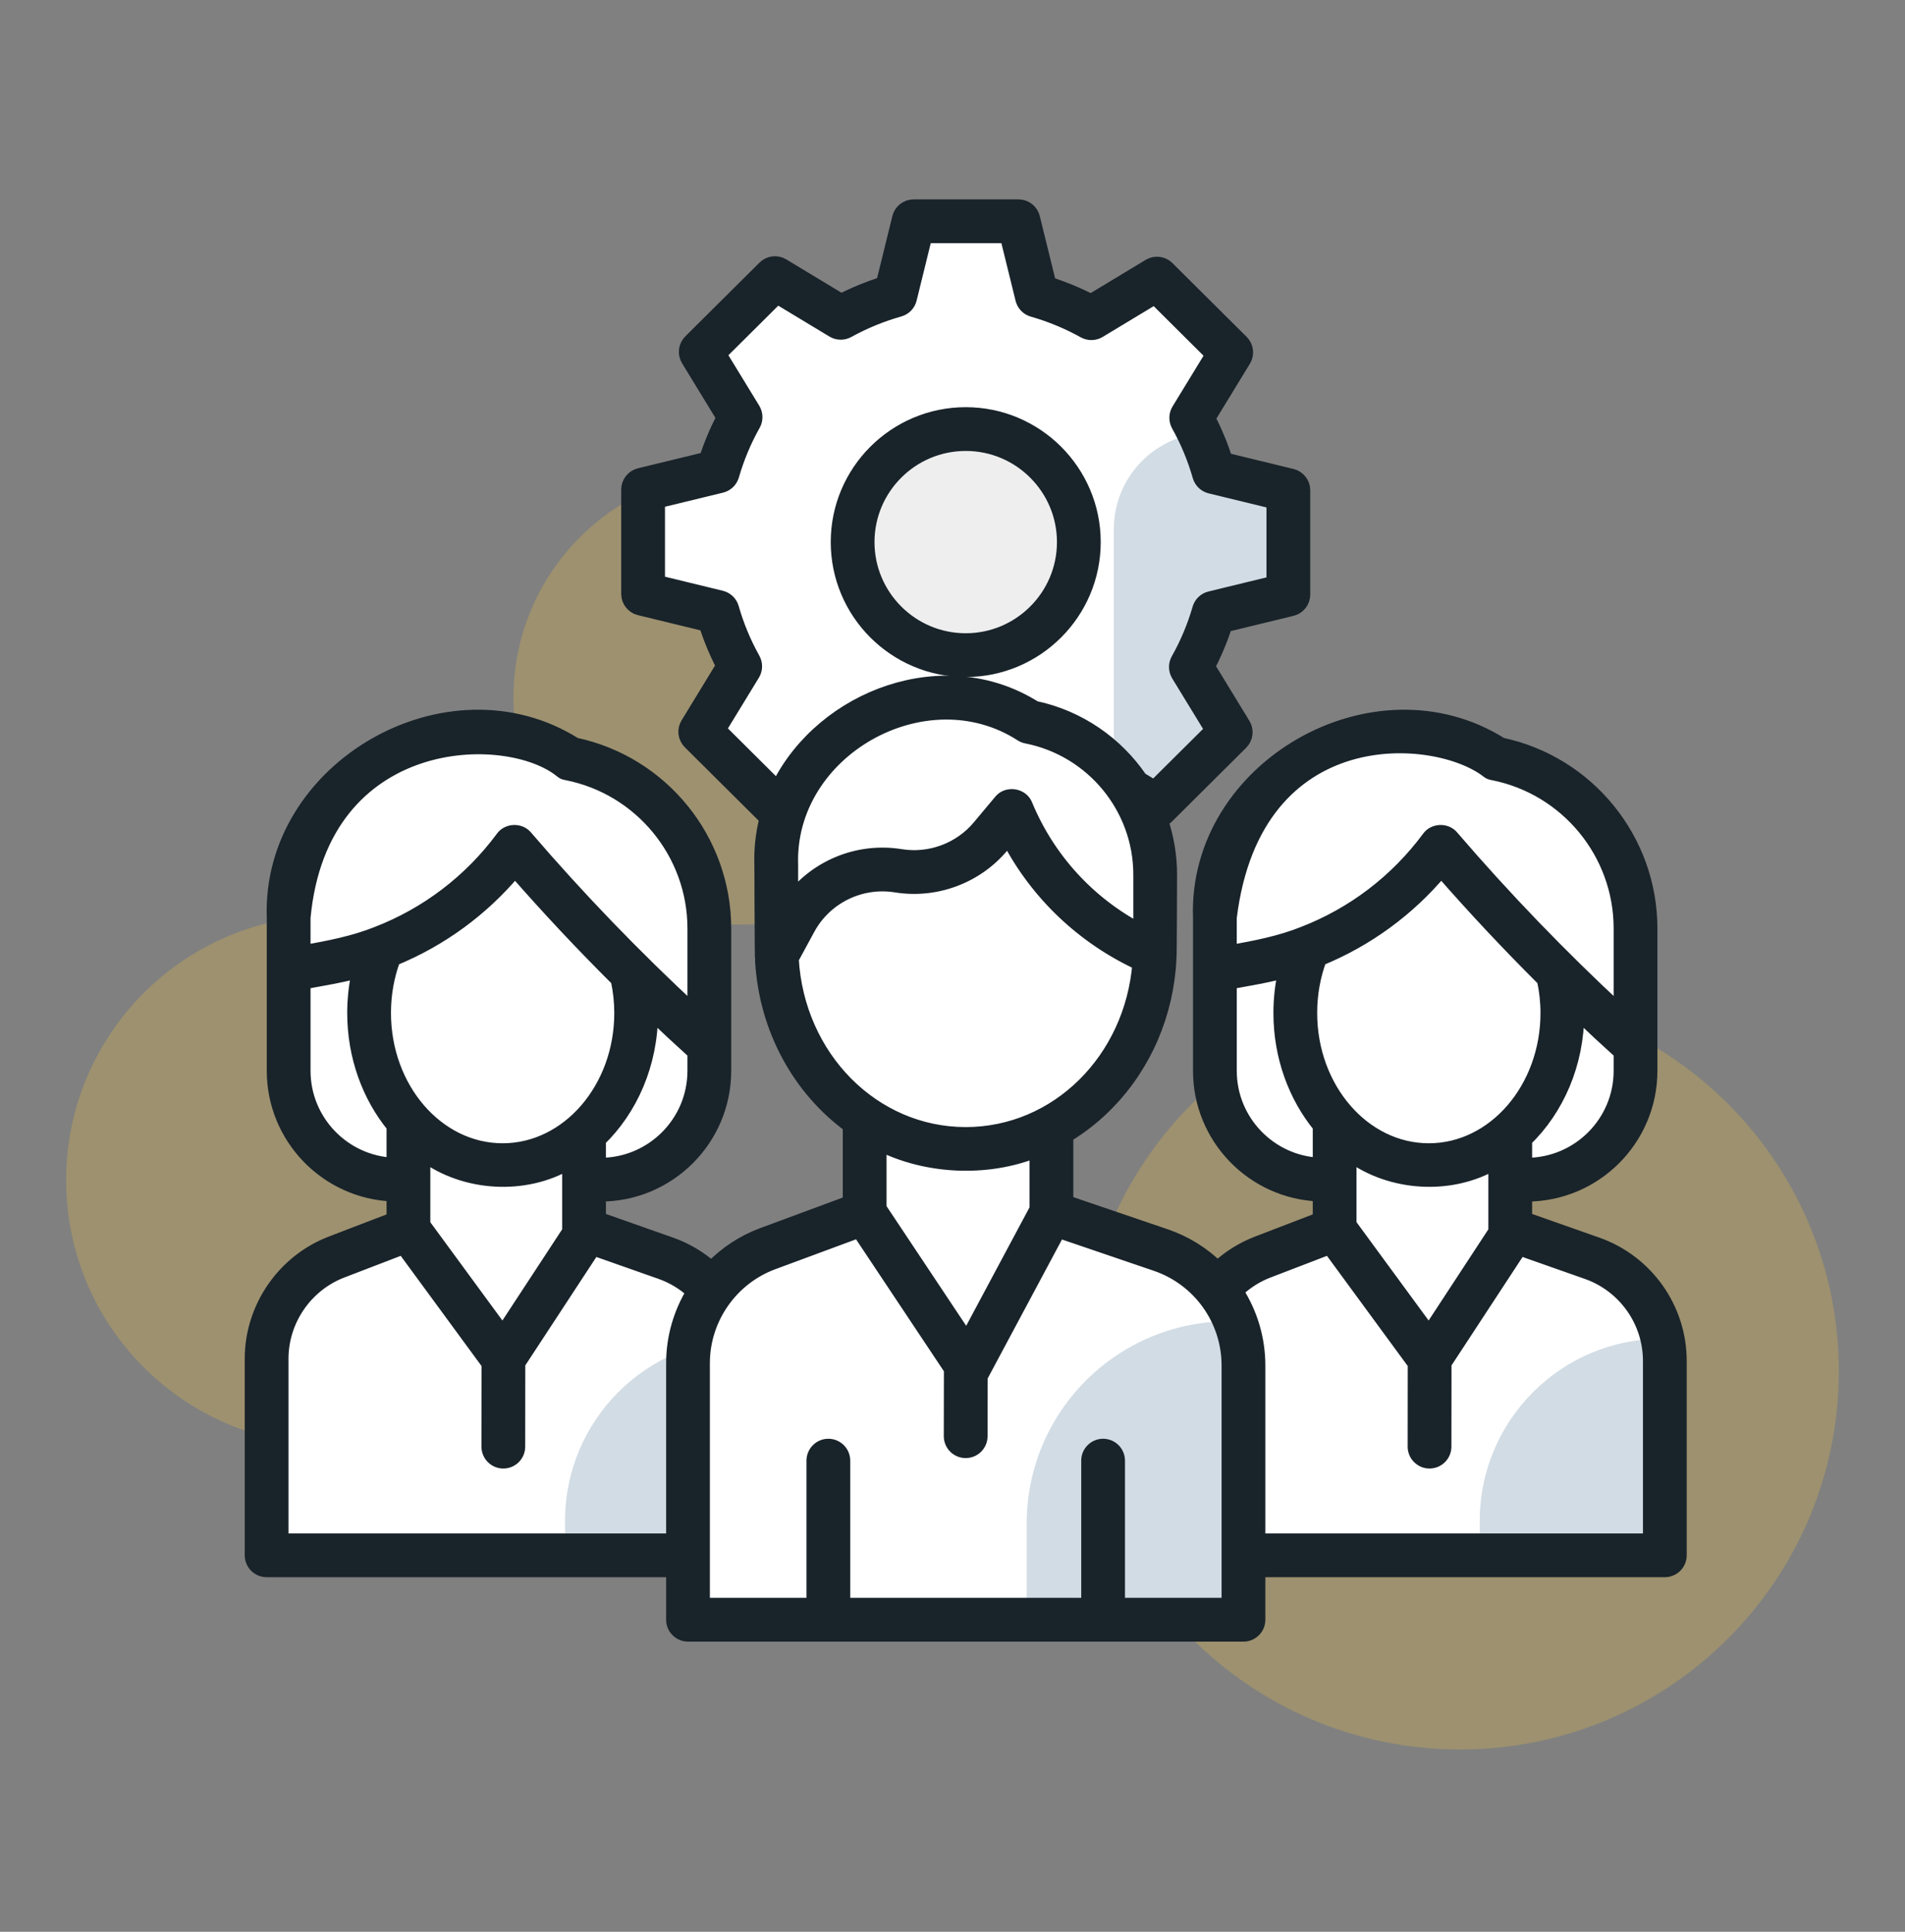 <svg width="72" height="73" viewBox="0 0 72 73" fill="none" xmlns="http://www.w3.org/2000/svg">
<rect x="0" y="0" width="72" height="73" fill="#808080" stroke="none"/>
<path d="M12.524 54.604C18.06 54.604 22.548 50.124 22.548 44.597C22.548 39.07 18.06 34.59 12.524 34.59C6.988 34.59 2.5 39.07 2.5 44.597C2.5 50.124 6.988 54.604 12.524 54.604Z" fill="#FFC835" fill-opacity="0.23"/>
<path d="M27.998 34.94C32.743 34.94 36.59 31.1 36.59 26.363C36.59 21.625 32.743 17.785 27.998 17.785C23.253 17.785 19.406 21.625 19.406 26.363C19.406 31.1 23.253 34.94 27.998 34.94Z" fill="#FFC835" fill-opacity="0.23"/>
<path d="M55.179 66.112C63.088 66.112 69.499 59.711 69.499 51.816C69.499 43.92 63.088 37.52 55.179 37.52C47.271 37.52 40.859 43.92 40.859 51.816C40.859 59.711 47.271 66.112 55.179 66.112Z" fill="#FFC835" fill-opacity="0.23"/>
<path d="M48.694 22.47V18.527L45.877 17.842C45.673 17.127 45.387 16.438 45.024 15.789L46.534 13.317L43.73 10.529L41.249 12.026C40.597 11.663 39.905 11.376 39.187 11.172L38.497 8.363H34.53L33.842 11.164C33.123 11.366 32.43 11.65 31.777 12.012L29.29 10.511L26.485 13.299L27.991 15.764C27.626 16.412 27.338 17.1 27.132 17.814L24.307 18.501V22.444L27.124 23.129C27.328 23.844 27.614 24.532 27.977 25.181L26.467 27.654L29.271 30.442L31.752 28.945C32.404 29.308 33.096 29.595 33.814 29.799L34.504 32.608H38.471L39.159 29.807C39.878 29.605 40.571 29.32 41.224 28.959L43.711 30.46L46.516 27.672L45.01 25.206C45.375 24.559 45.663 23.871 45.869 23.156L48.694 22.47Z" fill="white"/>
<path d="M36.499 24.754C38.86 24.754 40.774 22.842 40.774 20.483C40.774 18.123 38.86 16.211 36.499 16.211C34.138 16.211 32.225 18.123 32.225 20.483C32.225 22.842 34.138 24.754 36.499 24.754Z" fill="#EEEEEE"/>
<path d="M42.097 19.999C42.097 17.982 43.732 16.348 45.748 16.348C45.881 16.348 45.996 16.441 46.023 16.571L46.191 17.372C46.266 17.731 46.532 18.02 46.884 18.125L48.297 18.546C48.721 18.672 49.012 19.062 49.012 19.504V21.504C49.012 21.967 48.694 22.37 48.243 22.477L46.775 22.827C46.483 22.897 46.237 23.094 46.106 23.364L45.505 24.606C45.376 24.872 45.372 25.182 45.493 25.452L46.313 27.276L44.733 29.33C44.558 29.557 44.294 29.698 44.008 29.718L42.097 29.848V19.999Z" fill="#D2DCE4"/>
<path d="M36.5 25.334C33.825 25.334 31.648 23.159 31.648 20.485C31.648 17.812 33.825 15.637 36.5 15.637C39.175 15.637 41.352 17.812 41.352 20.485C41.352 23.159 39.175 25.334 36.5 25.334ZM36.5 16.791C34.461 16.791 32.802 18.448 32.802 20.485C32.802 22.522 34.461 24.18 36.5 24.18C38.539 24.18 40.198 22.523 40.198 20.485C40.198 18.448 38.539 16.791 36.5 16.791Z" fill="#19232A" stroke="#19232A" stroke-width="0.5"/>
<path d="M26.795 40.465V35.081C26.795 31.958 24.584 29.271 21.518 28.668C16.846 25.862 10.896 29.225 10.896 34.672V40.465C10.896 42.736 12.739 44.578 15.013 44.578H22.678C24.952 44.578 26.795 42.736 26.795 40.465Z" fill="white"/>
<path d="M22.038 46.46V41.047H15.401V46.46L12.682 47.504C11.091 48.114 10.041 49.641 10.041 51.344V58.774H27.881V51.429C27.881 49.684 26.779 48.129 25.132 47.549L22.038 46.46Z" fill="white"/>
<path d="M22.053 46.465L22.039 46.46V41.047H15.402V46.431L18.992 51.351L22.053 46.465Z" fill="white"/>
<path d="M18.846 44.031C21.633 44.031 23.893 41.455 23.893 38.279C23.893 35.102 21.633 32.527 18.846 32.527C16.058 32.527 13.799 35.102 13.799 38.279C13.799 41.455 16.058 44.031 18.846 44.031Z" fill="white"/>
<path d="M21.518 28.668C16.846 25.862 10.896 29.225 10.896 34.672V36.65L12.383 36.38C15.203 35.867 17.722 34.301 19.429 31.998C21.631 34.562 23.991 36.985 26.497 39.252L26.795 39.522V35.081C26.795 31.958 24.584 29.271 21.518 28.668Z" fill="white"/>
<path d="M61.873 40.465V35.081C61.873 31.958 59.662 29.271 56.596 28.668C51.924 25.862 45.975 29.225 45.975 34.672V40.465C45.975 42.736 47.818 44.578 50.091 44.578H57.757C60.03 44.578 61.873 42.736 61.873 40.465Z" fill="white"/>
<path d="M21.355 57.474C21.355 53.672 24.437 50.59 28.239 50.59C28.619 50.59 28.928 50.898 28.928 51.278V59.151H21.355V57.474Z" fill="#D2DCE4"/>
<path d="M57.116 46.46V41.047H50.479V46.46L47.76 47.504C46.169 48.114 45.119 49.641 45.119 51.344V58.774H62.959V51.429C62.959 49.684 61.857 48.129 60.21 47.549L57.116 46.46Z" fill="white"/>
<path d="M57.129 46.465L57.116 46.46V41.047H50.478V46.431L54.068 51.351L57.129 46.465Z" fill="white"/>
<path d="M53.924 44.031C56.711 44.031 58.971 41.455 58.971 38.279C58.971 35.102 56.711 32.527 53.924 32.527C51.137 32.527 48.877 35.102 48.877 38.279C48.877 41.455 51.137 44.031 53.924 44.031Z" fill="white"/>
<path d="M56.596 28.668C51.924 25.862 45.975 29.225 45.975 34.672V36.65L47.461 36.38C50.281 35.867 52.8 34.301 54.507 31.998C56.709 34.562 59.069 36.985 61.575 39.252L61.873 39.522V35.081C61.873 31.958 59.662 29.271 56.596 28.668Z" fill="white"/>
<path d="M39.74 45.831V39.324H32.681V45.831L29.015 47.189C27.205 47.859 26.004 49.583 26.004 51.511V61.21H46.997V51.602C46.997 49.63 45.741 47.876 43.872 47.239L39.74 45.831Z" fill="white"/>
<path d="M38.805 57.573C38.805 53.352 42.228 49.93 46.449 49.93C46.774 49.93 47.037 50.193 47.037 50.518V61.125H38.805V57.573Z" fill="#D2DCE4"/>
<path d="M55.927 57.474C55.927 53.672 59.009 50.59 62.812 50.59C63.192 50.59 63.5 50.898 63.5 51.278V59.151H55.927V57.474Z" fill="#D2DCE4"/>
<path d="M39.765 45.84L39.739 45.831V39.324H32.68V45.831L32.67 45.835L36.595 51.71L39.765 45.84Z" fill="white"/>
<path d="M36.499 43.417C40.45 43.417 43.653 40.002 43.653 35.788C43.653 31.576 40.45 28.16 36.499 28.16C32.549 28.16 29.346 31.576 29.346 35.788C29.346 40.002 32.549 43.417 36.499 43.417Z" fill="white"/>
<path d="M30.05 34.821L29.34 36.13V32.685C29.34 27.783 34.699 24.756 38.907 27.282C41.67 27.825 43.661 30.243 43.661 33.053V36.071L43.118 35.808C40.914 34.74 39.181 32.902 38.246 30.644L37.438 31.61C36.588 32.626 35.263 33.119 33.954 32.907C32.376 32.651 30.809 33.419 30.05 34.821Z" fill="white"/>
<path d="M34.895 32.938C35.037 32.925 35.178 32.904 35.317 32.875C35.175 32.888 35.034 32.91 34.895 32.938Z" fill="white"/>
<path d="M60.366 47.005L57.657 46.051V45.156H57.699C60.287 45.156 62.392 43.052 62.392 40.466V35.082C62.392 31.727 60.025 28.817 56.749 28.123C51.95 25.096 45.142 28.997 45.34 34.674V40.466C45.34 42.996 47.355 45.064 49.866 45.152V46.063L47.517 46.965C46.963 47.178 46.454 47.495 46.017 47.899C45.463 47.355 44.793 46.942 44.057 46.691L40.316 45.417V42.927C40.891 42.579 41.419 42.158 41.886 41.675C43.291 40.225 44.114 38.294 44.216 36.224C44.23 36.175 44.237 33.053 44.237 33.053C44.237 32.355 44.123 31.663 43.9 31.002C43.982 30.974 44.056 30.929 44.118 30.868L46.922 28.08C47.014 27.988 47.073 27.869 47.088 27.74C47.104 27.611 47.076 27.481 47.008 27.37L45.675 25.188C45.934 24.69 46.151 24.172 46.324 23.638L48.83 23.029C48.956 22.999 49.067 22.927 49.147 22.825C49.227 22.724 49.271 22.598 49.271 22.469V18.525C49.271 18.396 49.227 18.27 49.147 18.169C49.067 18.067 48.956 17.995 48.83 17.965L46.333 17.358C46.161 16.824 45.946 16.305 45.688 15.807L47.026 13.617C47.094 13.506 47.122 13.376 47.107 13.247C47.091 13.118 47.033 12.998 46.941 12.907L44.136 10.119C44.045 10.028 43.926 9.97 43.798 9.955C43.67 9.939 43.541 9.967 43.431 10.034L41.232 11.361C40.729 11.103 40.206 10.886 39.669 10.714L39.056 8.225C39.026 8.099 38.954 7.988 38.852 7.908C38.751 7.828 38.625 7.785 38.496 7.785H34.53C34.401 7.785 34.276 7.828 34.174 7.908C34.072 7.988 34 8.099 33.97 8.224L33.36 10.704C32.821 10.876 32.298 11.091 31.795 11.348L29.587 10.015C29.477 9.949 29.348 9.921 29.221 9.937C29.093 9.952 28.974 10.009 28.883 10.1L26.078 12.888C25.986 12.98 25.927 13.1 25.912 13.228C25.896 13.357 25.925 13.487 25.992 13.598L27.325 15.78C27.067 16.278 26.849 16.796 26.676 17.33L24.17 17.939C24.044 17.97 23.933 18.041 23.853 18.143C23.773 18.245 23.729 18.37 23.729 18.5V22.443C23.729 22.572 23.773 22.698 23.853 22.799C23.933 22.901 24.044 22.973 24.17 23.003L26.667 23.61C26.838 24.144 27.054 24.663 27.311 25.161L25.974 27.352C25.906 27.462 25.878 27.593 25.893 27.721C25.909 27.85 25.967 27.97 26.059 28.061L28.864 30.849C28.892 30.878 28.924 30.901 28.956 30.922C28.807 31.497 28.741 32.091 28.762 32.684C28.762 32.684 28.772 36.239 28.787 36.29C28.935 38.901 30.213 41.161 32.103 42.546V45.428L28.814 46.646C28.086 46.916 27.429 47.347 26.89 47.906C26.442 47.512 25.923 47.203 25.359 47.005L22.651 46.051V45.156H22.692C25.28 45.156 27.386 43.052 27.386 40.466V35.082C27.386 31.727 25.018 28.816 21.742 28.123C16.944 25.096 10.136 28.997 10.333 34.673V40.466C10.333 42.996 12.349 45.064 14.86 45.152V46.063L12.511 46.964C10.71 47.656 9.5 49.415 9.5 51.343V58.773C9.5 58.926 9.561 59.073 9.669 59.181C9.777 59.29 9.924 59.35 10.077 59.35H25.427V61.208C25.427 61.361 25.487 61.508 25.596 61.616C25.704 61.724 25.851 61.785 26.003 61.785H46.997C47.15 61.785 47.296 61.724 47.405 61.616C47.513 61.508 47.574 61.361 47.574 61.208V59.35H62.923C63.076 59.35 63.223 59.289 63.331 59.181C63.439 59.073 63.5 58.926 63.5 58.773V51.429C63.5 49.443 62.24 47.665 60.366 47.005ZM54.003 43.453C51.538 43.453 49.533 41.131 49.533 38.278C49.533 37.572 49.654 36.892 49.891 36.251C51.667 35.525 53.239 34.376 54.471 32.904C55.712 34.324 57.002 35.699 58.338 37.029C58.427 37.439 58.473 37.858 58.473 38.278C58.473 41.131 56.468 43.453 54.003 43.453ZM56.508 46.522L54.007 50.339L51.02 46.267V43.639C52.563 44.786 54.842 44.927 56.503 43.944V46.46C56.503 46.481 56.506 46.501 56.508 46.522ZM61.238 40.466C61.238 42.416 59.65 44.002 57.699 44.002H57.657V43.083C58.861 41.922 59.626 40.202 59.627 38.283C60.157 38.789 60.694 39.288 61.238 39.779V40.466ZM46.494 34.674C47.434 27.068 54.301 27.622 56.241 29.164C56.293 29.206 56.361 29.223 56.427 29.235C59.215 29.784 61.238 32.243 61.238 35.082V38.214C59.003 36.144 56.869 33.931 54.887 31.624C54.662 31.346 54.192 31.362 53.986 31.656C52.767 33.301 51.126 34.543 49.247 35.267C48.393 35.609 47.409 35.806 46.493 35.96L46.494 34.674ZM46.494 40.466V37.133C47.109 37.019 47.964 36.881 48.555 36.708C48.438 37.223 48.379 37.75 48.379 38.278C48.379 39.928 48.944 41.432 49.866 42.56V43.998C47.992 43.911 46.494 42.36 46.494 40.466ZM29.358 29.714L27.196 27.564L28.468 25.481C28.522 25.393 28.551 25.293 28.553 25.191C28.555 25.089 28.53 24.988 28.48 24.898C28.139 24.289 27.87 23.641 27.678 22.969C27.65 22.871 27.597 22.782 27.523 22.711C27.45 22.641 27.359 22.591 27.259 22.567L24.883 21.989V18.953L27.268 18.374C27.366 18.35 27.457 18.3 27.531 18.23C27.604 18.159 27.658 18.07 27.686 17.973C27.88 17.301 28.15 16.655 28.493 16.046C28.544 15.957 28.569 15.855 28.567 15.753C28.565 15.65 28.536 15.55 28.483 15.462L27.214 13.386L29.377 11.236L31.478 12.504C31.565 12.557 31.664 12.585 31.765 12.587C31.867 12.589 31.967 12.564 32.055 12.515C32.67 12.176 33.322 11.908 33.998 11.718C34.096 11.69 34.185 11.637 34.256 11.564C34.327 11.49 34.377 11.399 34.401 11.3L34.982 8.939H38.044L38.627 11.308C38.651 11.407 38.701 11.498 38.772 11.571C38.842 11.644 38.931 11.697 39.029 11.725C39.704 11.918 40.355 12.187 40.969 12.529C41.057 12.578 41.158 12.603 41.259 12.601C41.361 12.599 41.46 12.571 41.547 12.518L43.642 11.254L45.804 13.404L44.532 15.487C44.478 15.575 44.449 15.675 44.447 15.777C44.445 15.879 44.47 15.98 44.52 16.07C44.861 16.68 45.13 17.327 45.322 17.999C45.35 18.097 45.404 18.186 45.477 18.257C45.551 18.327 45.642 18.377 45.741 18.401L48.117 18.979V22.015L45.733 22.595C45.634 22.619 45.543 22.668 45.469 22.739C45.396 22.809 45.343 22.898 45.315 22.996C45.121 23.667 44.85 24.313 44.507 24.922C44.457 25.012 44.431 25.113 44.433 25.215C44.435 25.318 44.464 25.418 44.517 25.506L45.786 27.583L43.623 29.732L43.118 29.427C42.203 28.084 40.791 27.091 39.117 26.735C35.685 24.577 31.122 26.317 29.428 29.672L29.358 29.714ZM38.61 27.775C38.667 27.81 38.73 27.834 38.796 27.847C41.28 28.335 43.084 30.525 43.084 33.052V35.143C41.141 34.121 39.618 32.45 38.779 30.422C38.63 30.029 38.064 29.942 37.803 30.273L36.995 31.239C36.279 32.094 35.149 32.515 34.045 32.336C32.457 32.079 30.875 32.724 29.916 33.969V32.684C29.767 28.36 34.983 25.423 38.61 27.775ZM29.939 36.233L30.556 35.095C31.199 33.91 32.527 33.259 33.861 33.475C35.364 33.718 36.904 33.145 37.88 31.979L38.107 31.708C39.18 33.772 40.921 35.428 43.049 36.415C42.755 40.047 39.942 42.841 36.5 42.841C33.007 42.841 30.153 39.951 29.939 36.233ZM39.162 43.495V45.685L36.541 50.587L33.257 45.655V43.246C35.025 44.135 37.301 44.243 39.162 43.495ZM18.997 43.453C16.532 43.453 14.527 41.131 14.527 38.278C14.527 37.572 14.648 36.892 14.885 36.251C16.661 35.525 18.232 34.376 19.464 32.904C20.705 34.323 21.995 35.699 23.332 37.028C23.421 37.439 23.466 37.858 23.467 38.278C23.467 41.131 21.462 43.453 18.997 43.453ZM21.502 46.522L19 50.339L16.014 46.268V43.639C17.557 44.786 19.835 44.927 21.497 43.945V46.46C21.497 46.481 21.5 46.501 21.502 46.522ZM26.232 40.466C26.232 42.416 24.644 44.002 22.692 44.002H22.651V43.083C23.854 41.922 24.619 40.202 24.621 38.283C25.151 38.789 25.688 39.288 26.232 39.779V40.466ZM11.487 34.674C12.154 27.567 19.188 27.456 21.235 29.164C21.286 29.207 21.355 29.223 21.421 29.235C24.208 29.784 26.232 32.243 26.232 35.082V38.213C23.997 36.143 21.862 33.931 19.881 31.623C19.653 31.346 19.186 31.362 18.98 31.656C17.761 33.301 16.12 34.542 14.242 35.266C13.387 35.609 12.403 35.806 11.487 35.96V34.674ZM11.487 40.466V37.133C12.102 37.019 12.957 36.881 13.549 36.708C13.432 37.223 13.373 37.75 13.373 38.278C13.373 39.928 13.938 41.432 14.86 42.56V43.998C12.986 43.911 11.487 42.36 11.487 40.466ZM25.427 51.51V58.197H10.654V51.343C10.654 49.89 11.566 48.563 12.925 48.042L15.234 47.155L18.45 51.539L18.446 54.666C18.446 54.742 18.461 54.817 18.49 54.887C18.519 54.957 18.561 55.021 18.615 55.075C18.668 55.128 18.732 55.171 18.802 55.2C18.872 55.229 18.947 55.244 19.023 55.244H19.023C19.176 55.244 19.323 55.183 19.431 55.075C19.539 54.967 19.6 54.821 19.6 54.667L19.603 51.523L22.438 47.199L24.976 48.093C25.424 48.252 25.835 48.499 26.186 48.82C25.701 49.615 25.427 50.542 25.427 51.51ZM46.42 60.631H42.269V55.196C42.269 54.877 42.011 54.619 41.692 54.619C41.374 54.619 41.115 54.877 41.115 55.196V60.631H31.885V55.196C31.885 55.043 31.824 54.896 31.716 54.788C31.607 54.68 31.461 54.619 31.308 54.619C31.155 54.619 31.008 54.68 30.9 54.788C30.792 54.896 30.731 55.043 30.731 55.196V60.631H26.58V51.51C26.58 49.831 27.639 48.312 29.215 47.728L32.453 46.529L35.925 51.743L35.921 54.272C35.921 54.348 35.936 54.423 35.965 54.493C35.994 54.563 36.036 54.626 36.09 54.68C36.143 54.734 36.207 54.776 36.277 54.805C36.347 54.834 36.422 54.849 36.498 54.849H36.498C36.651 54.849 36.797 54.789 36.906 54.681C37.014 54.572 37.075 54.426 37.075 54.273L37.079 52.021C37.087 52.008 37.096 51.995 37.104 51.981L40.017 46.534L43.685 47.784C45.321 48.341 46.42 49.874 46.42 51.6L46.42 60.631ZM62.346 58.197H47.574V51.6C47.574 50.605 47.287 49.631 46.748 48.795C47.088 48.468 47.49 48.211 47.931 48.042L50.241 47.155L53.456 51.539L53.453 54.666C53.453 54.742 53.467 54.817 53.496 54.887C53.525 54.957 53.568 55.021 53.621 55.074C53.675 55.128 53.738 55.17 53.808 55.2C53.878 55.229 53.953 55.244 54.029 55.244H54.03C54.182 55.244 54.329 55.183 54.437 55.075C54.545 54.967 54.606 54.82 54.606 54.667L54.61 51.523L57.444 47.199L59.983 48.093C61.396 48.591 62.346 49.931 62.346 51.429V58.197Z" fill="#19232A" stroke="#19232A" stroke-width="0.5"/>
</svg>

